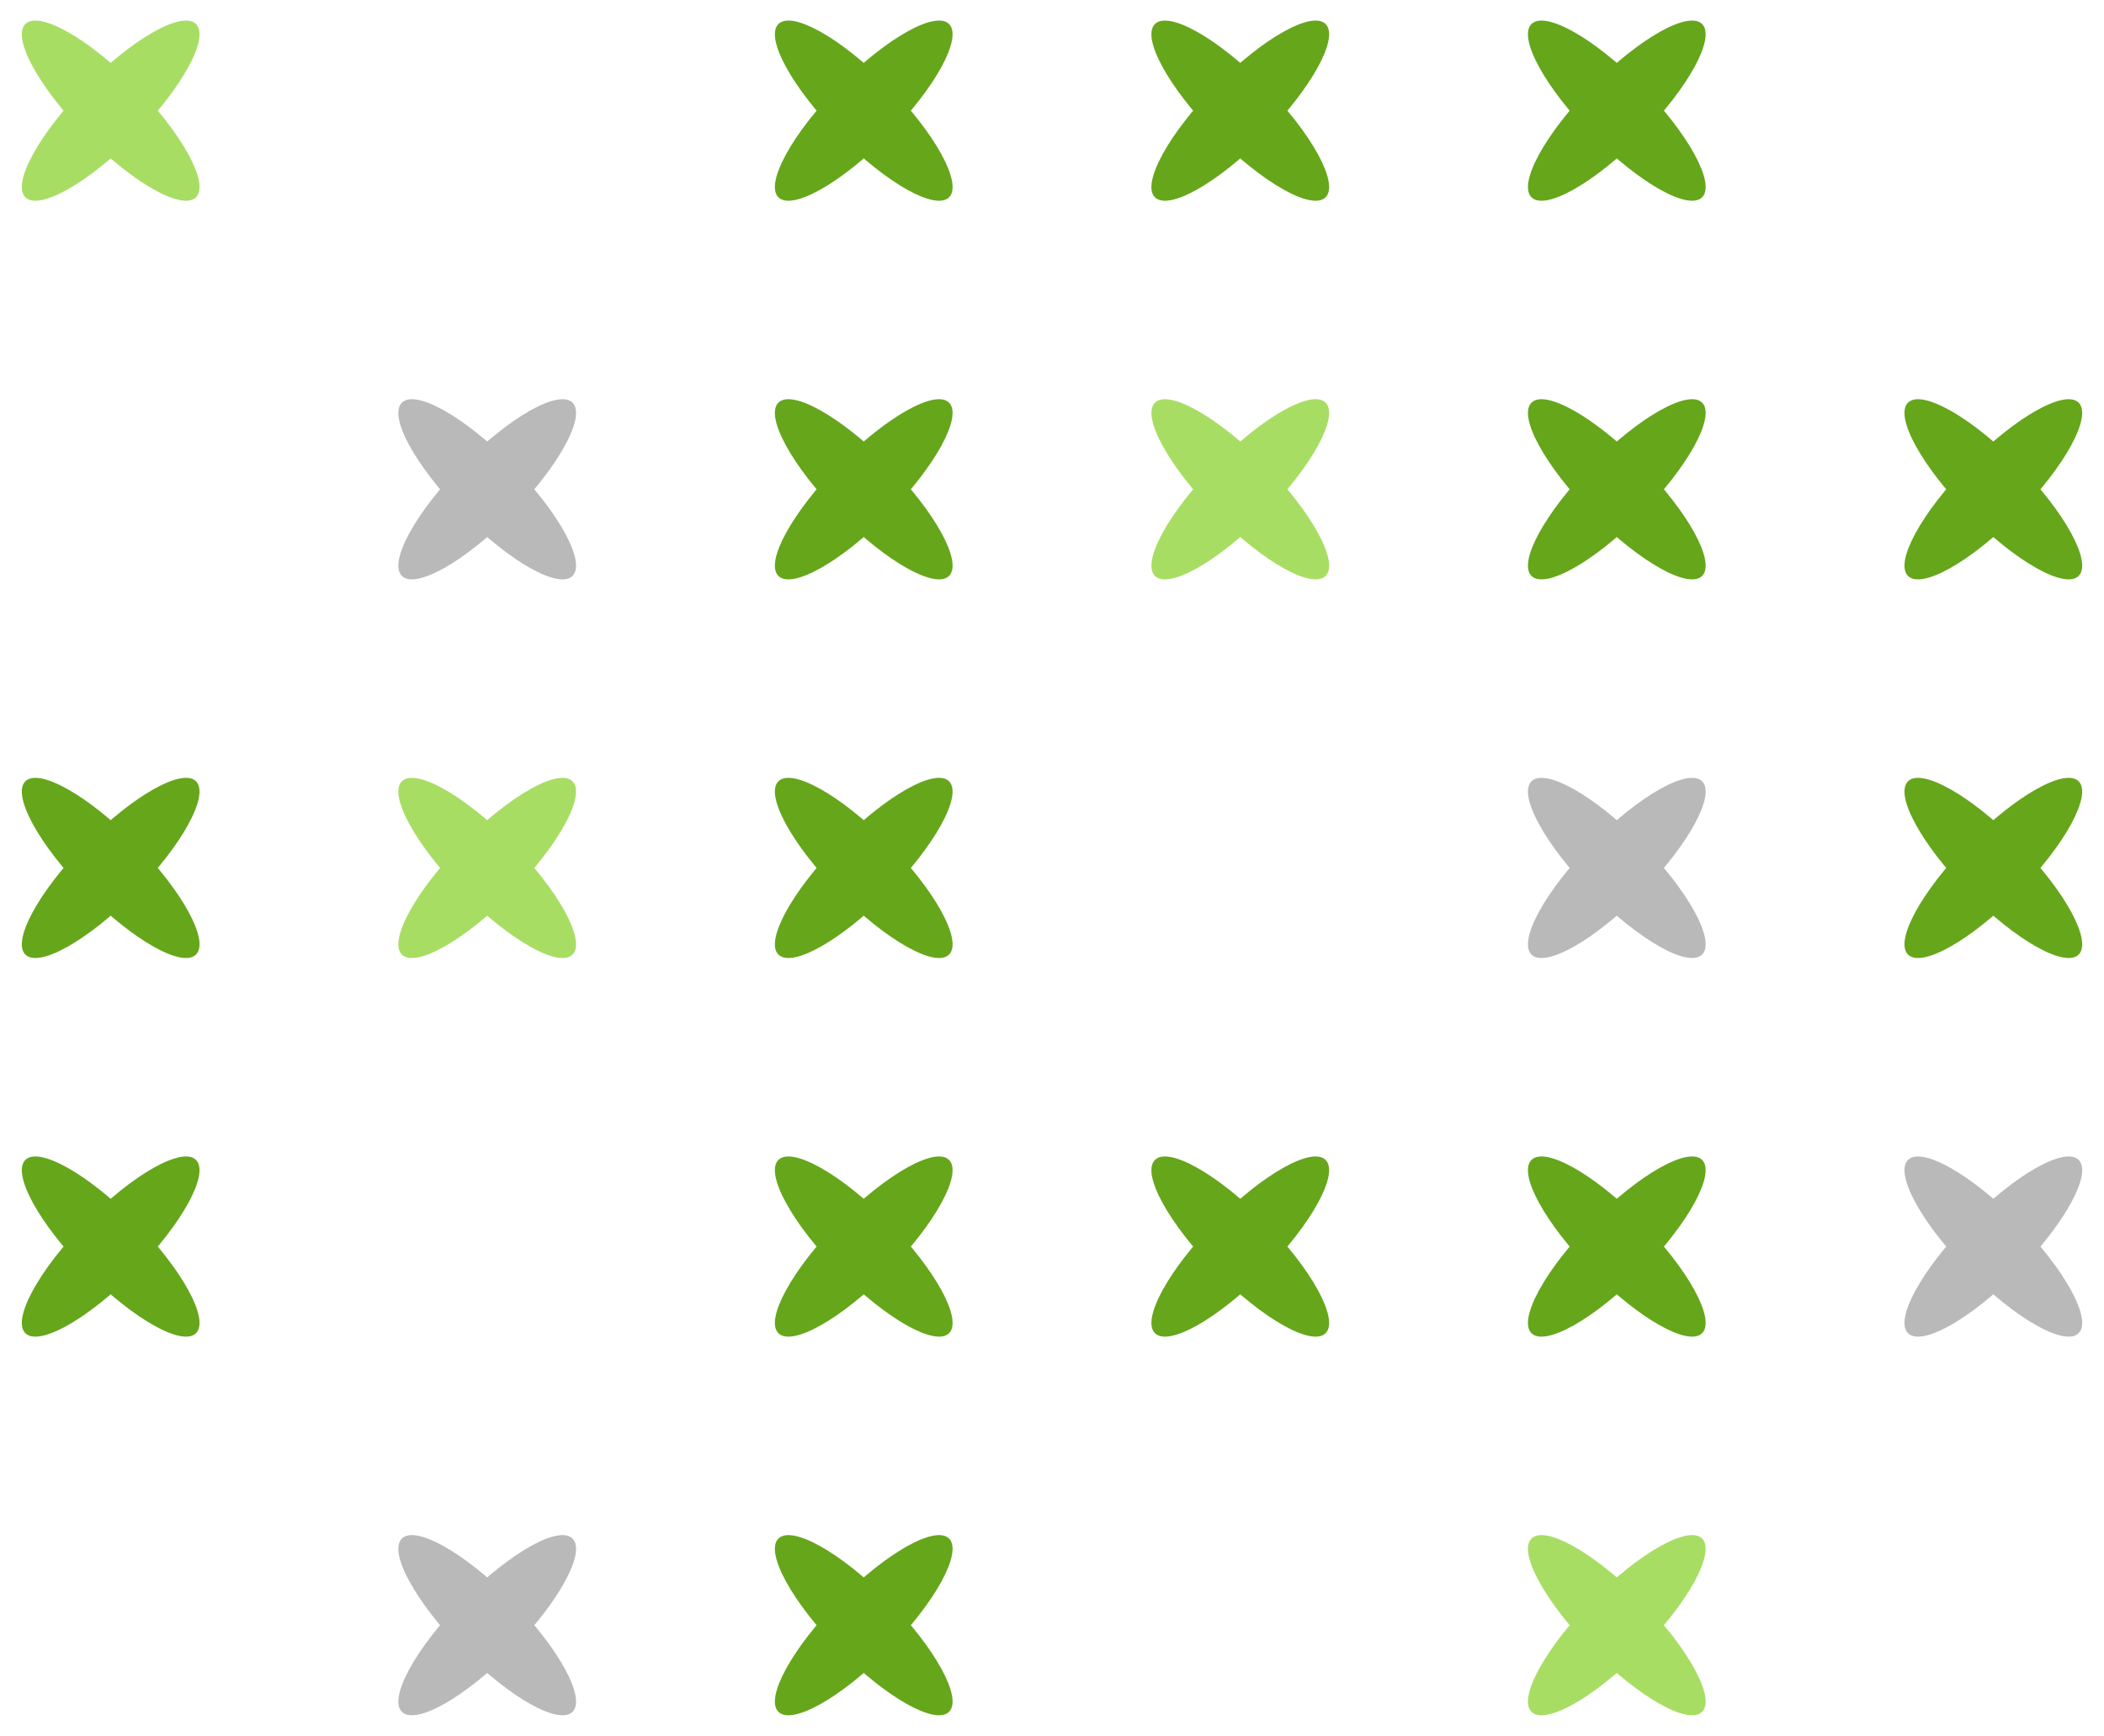 <?xml version="1.0" encoding="UTF-8"?>
<svg xmlns="http://www.w3.org/2000/svg" width="617.87" height="509.823" viewBox="0 0 617.87 509.823">
  <g id="Group_26425" data-name="Group 26425" transform="translate(-1094.129 -234.248)">
    <g id="Group_26118" data-name="Group 26118" transform="translate(-1538.928 -3368.136)">
      <path id="Ellipse_1251" data-name="Ellipse 1251" d="M35.782,0c19.723-.136,35.679,4.342,35.64,10S55.363,20.363,35.64,20.5-.039,16.157,0,10.5,16.059.139,35.782,0Z" transform="translate(2633.057 3652.887) rotate(-45)" fill="#a8dd64"></path>
      <g id="Group_26117" data-name="Group 26117" transform="translate(2633.057 3602.385)">
        <path id="Ellipse_1252" data-name="Ellipse 1252" d="M10.5,0c5.66-.039,10.138,15.918,10,35.64S15.665,71.383,10.005,71.422-.133,55.5,0,35.782,4.837.039,10.5,0Z" transform="translate(0 14.497) rotate(-45)" fill="#a8dd64"></path>
      </g>
    </g>
    <g id="Group_26118-2" data-name="Group 26118" transform="translate(-1538.928 -3368.136)">
      <path id="Ellipse_1251-2" data-name="Ellipse 1251" d="M35.782,0c19.723-.136,35.679,4.342,35.64,10S55.363,20.363,35.64,20.5-.039,16.157,0,10.5,16.059.139,35.782,0Z" transform="translate(2854.205 3652.887) rotate(-45)" fill="#66a61b"></path>
      <g id="Group_26117-2" data-name="Group 26117" transform="translate(2854.205 3602.385)">
        <path id="Ellipse_1252-2" data-name="Ellipse 1252" d="M10.5,0c5.66-.039,10.138,15.918,10,35.64S15.665,71.383,10.005,71.422-.133,55.5,0,35.782,4.837.039,10.5,0Z" transform="translate(0 14.497) rotate(-45)" fill="#66a61b"></path>
      </g>
    </g>
    <g id="Group_26118-3" data-name="Group 26118" transform="translate(-1538.928 -3368.136)">
      <path id="Ellipse_1251-3" data-name="Ellipse 1251" d="M35.782,0c19.723-.136,35.679,4.342,35.64,10S55.363,20.363,35.64,20.5-.039,16.157,0,10.5,16.059.139,35.782,0Z" transform="translate(2964.779 3652.887) rotate(-45)" fill="#66a61b"></path>
      <g id="Group_26117-3" data-name="Group 26117" transform="translate(2964.779 3602.385)">
        <path id="Ellipse_1252-3" data-name="Ellipse 1252" d="M10.5,0c5.66-.039,10.138,15.918,10,35.64S15.665,71.383,10.005,71.422-.133,55.5,0,35.782,4.837.039,10.5,0Z" transform="translate(0 14.497) rotate(-45)" fill="#66a61b"></path>
      </g>
    </g>
    <g id="Group_26118-4" data-name="Group 26118" transform="translate(-1538.928 -3368.136)">
      <path id="Ellipse_1251-4" data-name="Ellipse 1251" d="M35.782,0c19.723-.136,35.679,4.342,35.64,10S55.363,20.363,35.64,20.5-.039,16.157,0,10.5,16.059.139,35.782,0Z" transform="translate(3075.353 3652.887) rotate(-45)" fill="#66a61b"></path>
      <g id="Group_26117-4" data-name="Group 26117" transform="translate(3075.353 3602.385)">
        <path id="Ellipse_1252-4" data-name="Ellipse 1252" d="M10.5,0c5.66-.039,10.138,15.918,10,35.64S15.665,71.383,10.005,71.422-.133,55.5,0,35.782,4.837.039,10.5,0Z" transform="translate(0 14.497) rotate(-45)" fill="#66a61b"></path>
      </g>
    </g>
    <g id="Group_26118-5" data-name="Group 26118" transform="translate(-1538.928 -3368.136)">
      <path id="Ellipse_1251-5" data-name="Ellipse 1251" d="M35.782,0c19.723-.136,35.679,4.342,35.64,10S55.363,20.363,35.64,20.5-.039,16.157,0,10.5,16.059.139,35.782,0Z" transform="translate(2743.631 3764.093) rotate(-45)" fill="#b9b9b9"></path>
      <g id="Group_26117-5" data-name="Group 26117" transform="translate(2743.631 3713.591)">
        <path id="Ellipse_1252-5" data-name="Ellipse 1252" d="M10.5,0c5.66-.039,10.138,15.918,10,35.64S15.665,71.383,10.005,71.422-.133,55.5,0,35.782,4.837.039,10.5,0Z" transform="translate(0 14.497) rotate(-45)" fill="#b9b9b9"></path>
      </g>
    </g>
    <g id="Group_26118-6" data-name="Group 26118" transform="translate(-1538.928 -3368.136)">
      <path id="Ellipse_1251-6" data-name="Ellipse 1251" d="M35.782,0c19.723-.136,35.679,4.342,35.64,10S55.363,20.363,35.64,20.5-.039,16.157,0,10.5,16.059.139,35.782,0Z" transform="translate(2854.205 3764.093) rotate(-45)" fill="#66a61b"></path>
      <g id="Group_26117-6" data-name="Group 26117" transform="translate(2854.205 3713.591)">
        <path id="Ellipse_1252-6" data-name="Ellipse 1252" d="M10.5,0c5.66-.039,10.138,15.918,10,35.64S15.665,71.383,10.005,71.422-.133,55.5,0,35.782,4.837.039,10.5,0Z" transform="translate(0 14.497) rotate(-45)" fill="#66a61b"></path>
      </g>
    </g>
    <g id="Group_26118-7" data-name="Group 26118" transform="translate(-1538.928 -3368.136)">
      <path id="Ellipse_1251-7" data-name="Ellipse 1251" d="M35.782,0c19.723-.136,35.679,4.342,35.64,10S55.363,20.363,35.64,20.5-.039,16.157,0,10.5,16.059.139,35.782,0Z" transform="translate(2964.779 3764.093) rotate(-45)" fill="#a8dd64"></path>
      <g id="Group_26117-7" data-name="Group 26117" transform="translate(2964.779 3713.591)">
        <path id="Ellipse_1252-7" data-name="Ellipse 1252" d="M10.5,0c5.66-.039,10.138,15.918,10,35.64S15.665,71.383,10.005,71.422-.133,55.5,0,35.782,4.837.039,10.5,0Z" transform="translate(0 14.497) rotate(-45)" fill="#a8dd64"></path>
      </g>
    </g>
    <g id="Group_26118-8" data-name="Group 26118" transform="translate(-1538.928 -3368.136)">
      <path id="Ellipse_1251-8" data-name="Ellipse 1251" d="M35.782,0c19.723-.136,35.679,4.342,35.64,10S55.363,20.363,35.64,20.5-.039,16.157,0,10.5,16.059.139,35.782,0Z" transform="translate(3075.353 3764.093) rotate(-45)" fill="#66a61b"></path>
      <g id="Group_26117-8" data-name="Group 26117" transform="translate(3075.353 3713.591)">
        <path id="Ellipse_1252-8" data-name="Ellipse 1252" d="M10.5,0c5.66-.039,10.138,15.918,10,35.64S15.665,71.383,10.005,71.422-.133,55.5,0,35.782,4.837.039,10.5,0Z" transform="translate(0 14.497) rotate(-45)" fill="#66a61b"></path>
      </g>
    </g>
    <g id="Group_26118-9" data-name="Group 26118" transform="translate(-1538.928 -3368.136)">
      <path id="Ellipse_1251-9" data-name="Ellipse 1251" d="M35.782,0c19.723-.136,35.679,4.342,35.64,10S55.363,20.363,35.64,20.5-.039,16.157,0,10.5,16.059.139,35.782,0Z" transform="translate(3185.927 3764.093) rotate(-45)" fill="#66a61b"></path>
      <g id="Group_26117-9" data-name="Group 26117" transform="translate(3185.927 3713.591)">
        <path id="Ellipse_1252-9" data-name="Ellipse 1252" d="M10.5,0c5.66-.039,10.138,15.918,10,35.64S15.665,71.383,10.005,71.422-.133,55.5,0,35.782,4.837.039,10.5,0Z" transform="translate(0 14.497) rotate(-45)" fill="#66a61b"></path>
      </g>
    </g>
    <g id="Group_26118-10" data-name="Group 26118" transform="translate(-1538.928 -3368.136)">
      <path id="Ellipse_1251-10" data-name="Ellipse 1251" d="M35.782,0c19.723-.136,35.679,4.342,35.64,10S55.363,20.363,35.64,20.5-.039,16.157,0,10.5,16.059.139,35.782,0Z" transform="translate(2633.057 3875.299) rotate(-45)" fill="#66a61b"></path>
      <g id="Group_26117-10" data-name="Group 26117" transform="translate(2633.057 3824.797)">
        <path id="Ellipse_1252-10" data-name="Ellipse 1252" d="M10.5,0c5.66-.039,10.138,15.918,10,35.64S15.665,71.383,10.005,71.422-.133,55.5,0,35.782,4.837.039,10.5,0Z" transform="translate(0 14.497) rotate(-45)" fill="#66a61b"></path>
      </g>
    </g>
    <g id="Group_26118-11" data-name="Group 26118" transform="translate(-1538.928 -3368.136)">
      <path id="Ellipse_1251-11" data-name="Ellipse 1251" d="M35.782,0c19.723-.136,35.679,4.342,35.64,10S55.363,20.363,35.64,20.5-.039,16.157,0,10.5,16.059.139,35.782,0Z" transform="translate(2743.631 3875.299) rotate(-45)" fill="#a8dd64"></path>
      <g id="Group_26117-11" data-name="Group 26117" transform="translate(2743.631 3824.797)">
        <path id="Ellipse_1252-11" data-name="Ellipse 1252" d="M10.5,0c5.66-.039,10.138,15.918,10,35.64S15.665,71.383,10.005,71.422-.133,55.5,0,35.782,4.837.039,10.5,0Z" transform="translate(0 14.497) rotate(-45)" fill="#a8dd64"></path>
      </g>
    </g>
    <g id="Group_26118-12" data-name="Group 26118" transform="translate(-1538.928 -3368.136)">
      <path id="Ellipse_1251-12" data-name="Ellipse 1251" d="M35.782,0c19.723-.136,35.679,4.342,35.64,10S55.363,20.363,35.64,20.5-.039,16.157,0,10.5,16.059.139,35.782,0Z" transform="translate(2854.205 3875.299) rotate(-45)" fill="#66a61b"></path>
      <g id="Group_26117-12" data-name="Group 26117" transform="translate(2854.205 3824.797)">
        <path id="Ellipse_1252-12" data-name="Ellipse 1252" d="M10.5,0c5.66-.039,10.138,15.918,10,35.64S15.665,71.383,10.005,71.422-.133,55.5,0,35.782,4.837.039,10.5,0Z" transform="translate(0 14.497) rotate(-45)" fill="#66a61b"></path>
      </g>
    </g>
    <g id="Group_26118-13" data-name="Group 26118" transform="translate(-1538.928 -3368.136)">
      <path id="Ellipse_1251-13" data-name="Ellipse 1251" d="M35.782,0c19.723-.136,35.679,4.342,35.64,10S55.363,20.363,35.64,20.5-.039,16.157,0,10.5,16.059.139,35.782,0Z" transform="translate(3075.353 3875.299) rotate(-45)" fill="#b9b9b9"></path>
      <g id="Group_26117-13" data-name="Group 26117" transform="translate(3075.353 3824.797)">
        <path id="Ellipse_1252-13" data-name="Ellipse 1252" d="M10.5,0c5.66-.039,10.138,15.918,10,35.64S15.665,71.383,10.005,71.422-.133,55.5,0,35.782,4.837.039,10.5,0Z" transform="translate(0 14.497) rotate(-45)" fill="#b9b9b9"></path>
      </g>
    </g>
    <g id="Group_26118-14" data-name="Group 26118" transform="translate(-1538.928 -3368.136)">
      <path id="Ellipse_1251-14" data-name="Ellipse 1251" d="M35.782,0c19.723-.136,35.679,4.342,35.64,10S55.363,20.363,35.64,20.5-.039,16.157,0,10.5,16.059.139,35.782,0Z" transform="translate(3185.927 3875.299) rotate(-45)" fill="#66a61b"></path>
      <g id="Group_26117-14" data-name="Group 26117" transform="translate(3185.927 3824.797)">
        <path id="Ellipse_1252-14" data-name="Ellipse 1252" d="M10.5,0c5.66-.039,10.138,15.918,10,35.64S15.665,71.383,10.005,71.422-.133,55.5,0,35.782,4.837.039,10.5,0Z" transform="translate(0 14.497) rotate(-45)" fill="#66a61b"></path>
      </g>
    </g>
    <g id="Group_26118-15" data-name="Group 26118" transform="translate(-1538.928 -3368.136)">
      <path id="Ellipse_1251-15" data-name="Ellipse 1251" d="M35.782,0c19.723-.136,35.679,4.342,35.64,10S55.363,20.363,35.64,20.5-.039,16.157,0,10.5,16.059.139,35.782,0Z" transform="translate(2633.057 3986.504) rotate(-45)" fill="#66a61b"></path>
      <g id="Group_26117-15" data-name="Group 26117" transform="translate(2633.057 3936.002)">
        <path id="Ellipse_1252-15" data-name="Ellipse 1252" d="M10.5,0c5.66-.039,10.138,15.918,10,35.64S15.665,71.383,10.005,71.422-.133,55.5,0,35.782,4.837.039,10.5,0Z" transform="translate(0 14.497) rotate(-45)" fill="#66a61b"></path>
      </g>
    </g>
    <g id="Group_26118-16" data-name="Group 26118" transform="translate(-1538.928 -3368.136)">
      <path id="Ellipse_1251-16" data-name="Ellipse 1251" d="M35.782,0c19.723-.136,35.679,4.342,35.64,10S55.363,20.363,35.64,20.5-.039,16.157,0,10.5,16.059.139,35.782,0Z" transform="translate(2854.205 3986.504) rotate(-45)" fill="#66a61b"></path>
      <g id="Group_26117-16" data-name="Group 26117" transform="translate(2854.205 3936.002)">
        <path id="Ellipse_1252-16" data-name="Ellipse 1252" d="M10.5,0c5.66-.039,10.138,15.918,10,35.64S15.665,71.383,10.005,71.422-.133,55.5,0,35.782,4.837.039,10.5,0Z" transform="translate(0 14.497) rotate(-45)" fill="#66a61b"></path>
      </g>
    </g>
    <g id="Group_26118-17" data-name="Group 26118" transform="translate(-1538.928 -3368.136)">
      <path id="Ellipse_1251-17" data-name="Ellipse 1251" d="M35.782,0c19.723-.136,35.679,4.342,35.64,10S55.363,20.363,35.64,20.5-.039,16.157,0,10.5,16.059.139,35.782,0Z" transform="translate(2964.779 3986.504) rotate(-45)" fill="#66a61b"></path>
      <g id="Group_26117-17" data-name="Group 26117" transform="translate(2964.779 3936.002)">
        <path id="Ellipse_1252-17" data-name="Ellipse 1252" d="M10.5,0c5.66-.039,10.138,15.918,10,35.64S15.665,71.383,10.005,71.422-.133,55.5,0,35.782,4.837.039,10.5,0Z" transform="translate(0 14.497) rotate(-45)" fill="#66a61b"></path>
      </g>
    </g>
    <g id="Group_26118-18" data-name="Group 26118" transform="translate(-1538.928 -3368.136)">
      <path id="Ellipse_1251-18" data-name="Ellipse 1251" d="M35.782,0c19.723-.136,35.679,4.342,35.64,10S55.363,20.363,35.64,20.5-.039,16.157,0,10.5,16.059.139,35.782,0Z" transform="translate(3075.353 3986.504) rotate(-45)" fill="#66a61b"></path>
      <g id="Group_26117-18" data-name="Group 26117" transform="translate(3075.353 3936.002)">
        <path id="Ellipse_1252-18" data-name="Ellipse 1252" d="M10.5,0c5.66-.039,10.138,15.918,10,35.64S15.665,71.383,10.005,71.422-.133,55.5,0,35.782,4.837.039,10.5,0Z" transform="translate(0 14.497) rotate(-45)" fill="#66a61b"></path>
      </g>
    </g>
    <g id="Group_26118-19" data-name="Group 26118" transform="translate(-1538.928 -3368.136)">
      <path id="Ellipse_1251-19" data-name="Ellipse 1251" d="M35.782,0c19.723-.136,35.679,4.342,35.64,10S55.363,20.363,35.64,20.5-.039,16.157,0,10.5,16.059.139,35.782,0Z" transform="translate(3185.927 3986.504) rotate(-45)" fill="#b9b9b9"></path>
      <g id="Group_26117-19" data-name="Group 26117" transform="translate(3185.927 3936.002)">
        <path id="Ellipse_1252-19" data-name="Ellipse 1252" d="M10.5,0c5.66-.039,10.138,15.918,10,35.64S15.665,71.383,10.005,71.422-.133,55.5,0,35.782,4.837.039,10.5,0Z" transform="translate(0 14.497) rotate(-45)" fill="#b9b9b9"></path>
      </g>
    </g>
    <g id="Group_26118-20" data-name="Group 26118" transform="translate(-1538.928 -3368.136)">
      <path id="Ellipse_1251-20" data-name="Ellipse 1251" d="M35.782,0c19.723-.136,35.679,4.342,35.64,10S55.363,20.363,35.64,20.5-.039,16.157,0,10.5,16.059.139,35.782,0Z" transform="translate(2743.631 4097.709) rotate(-45)" fill="#b9b9b9"></path>
      <g id="Group_26117-20" data-name="Group 26117" transform="translate(2743.631 4047.208)">
        <path id="Ellipse_1252-20" data-name="Ellipse 1252" d="M10.5,0c5.66-.039,10.138,15.918,10,35.64S15.665,71.383,10.005,71.422-.133,55.5,0,35.782,4.837.039,10.5,0Z" transform="translate(0 14.497) rotate(-45)" fill="#b9b9b9"></path>
      </g>
    </g>
    <g id="Group_26118-21" data-name="Group 26118" transform="translate(-1538.928 -3368.136)">
      <path id="Ellipse_1251-21" data-name="Ellipse 1251" d="M35.782,0c19.723-.136,35.679,4.342,35.64,10S55.363,20.363,35.64,20.5-.039,16.157,0,10.5,16.059.139,35.782,0Z" transform="translate(2854.205 4097.709) rotate(-45)" fill="#66a61b"></path>
      <g id="Group_26117-21" data-name="Group 26117" transform="translate(2854.205 4047.208)">
        <path id="Ellipse_1252-21" data-name="Ellipse 1252" d="M10.5,0c5.66-.039,10.138,15.918,10,35.64S15.665,71.383,10.005,71.422-.133,55.5,0,35.782,4.837.039,10.5,0Z" transform="translate(0 14.497) rotate(-45)" fill="#66a61b"></path>
      </g>
    </g>
    <g id="Group_26118-22" data-name="Group 26118" transform="translate(-1538.928 -3368.136)">
      <path id="Ellipse_1251-22" data-name="Ellipse 1251" d="M35.782,0c19.723-.136,35.679,4.342,35.64,10S55.363,20.363,35.64,20.5-.039,16.157,0,10.5,16.059.139,35.782,0Z" transform="translate(3075.353 4097.709) rotate(-45)" fill="#a8dd64"></path>
      <g id="Group_26117-22" data-name="Group 26117" transform="translate(3075.353 4047.208)">
        <path id="Ellipse_1252-22" data-name="Ellipse 1252" d="M10.5,0c5.66-.039,10.138,15.918,10,35.64S15.665,71.383,10.005,71.422-.133,55.5,0,35.782,4.837.039,10.5,0Z" transform="translate(0 14.497) rotate(-45)" fill="#a8dd64"></path>
      </g>
    </g>
  </g>
</svg>
